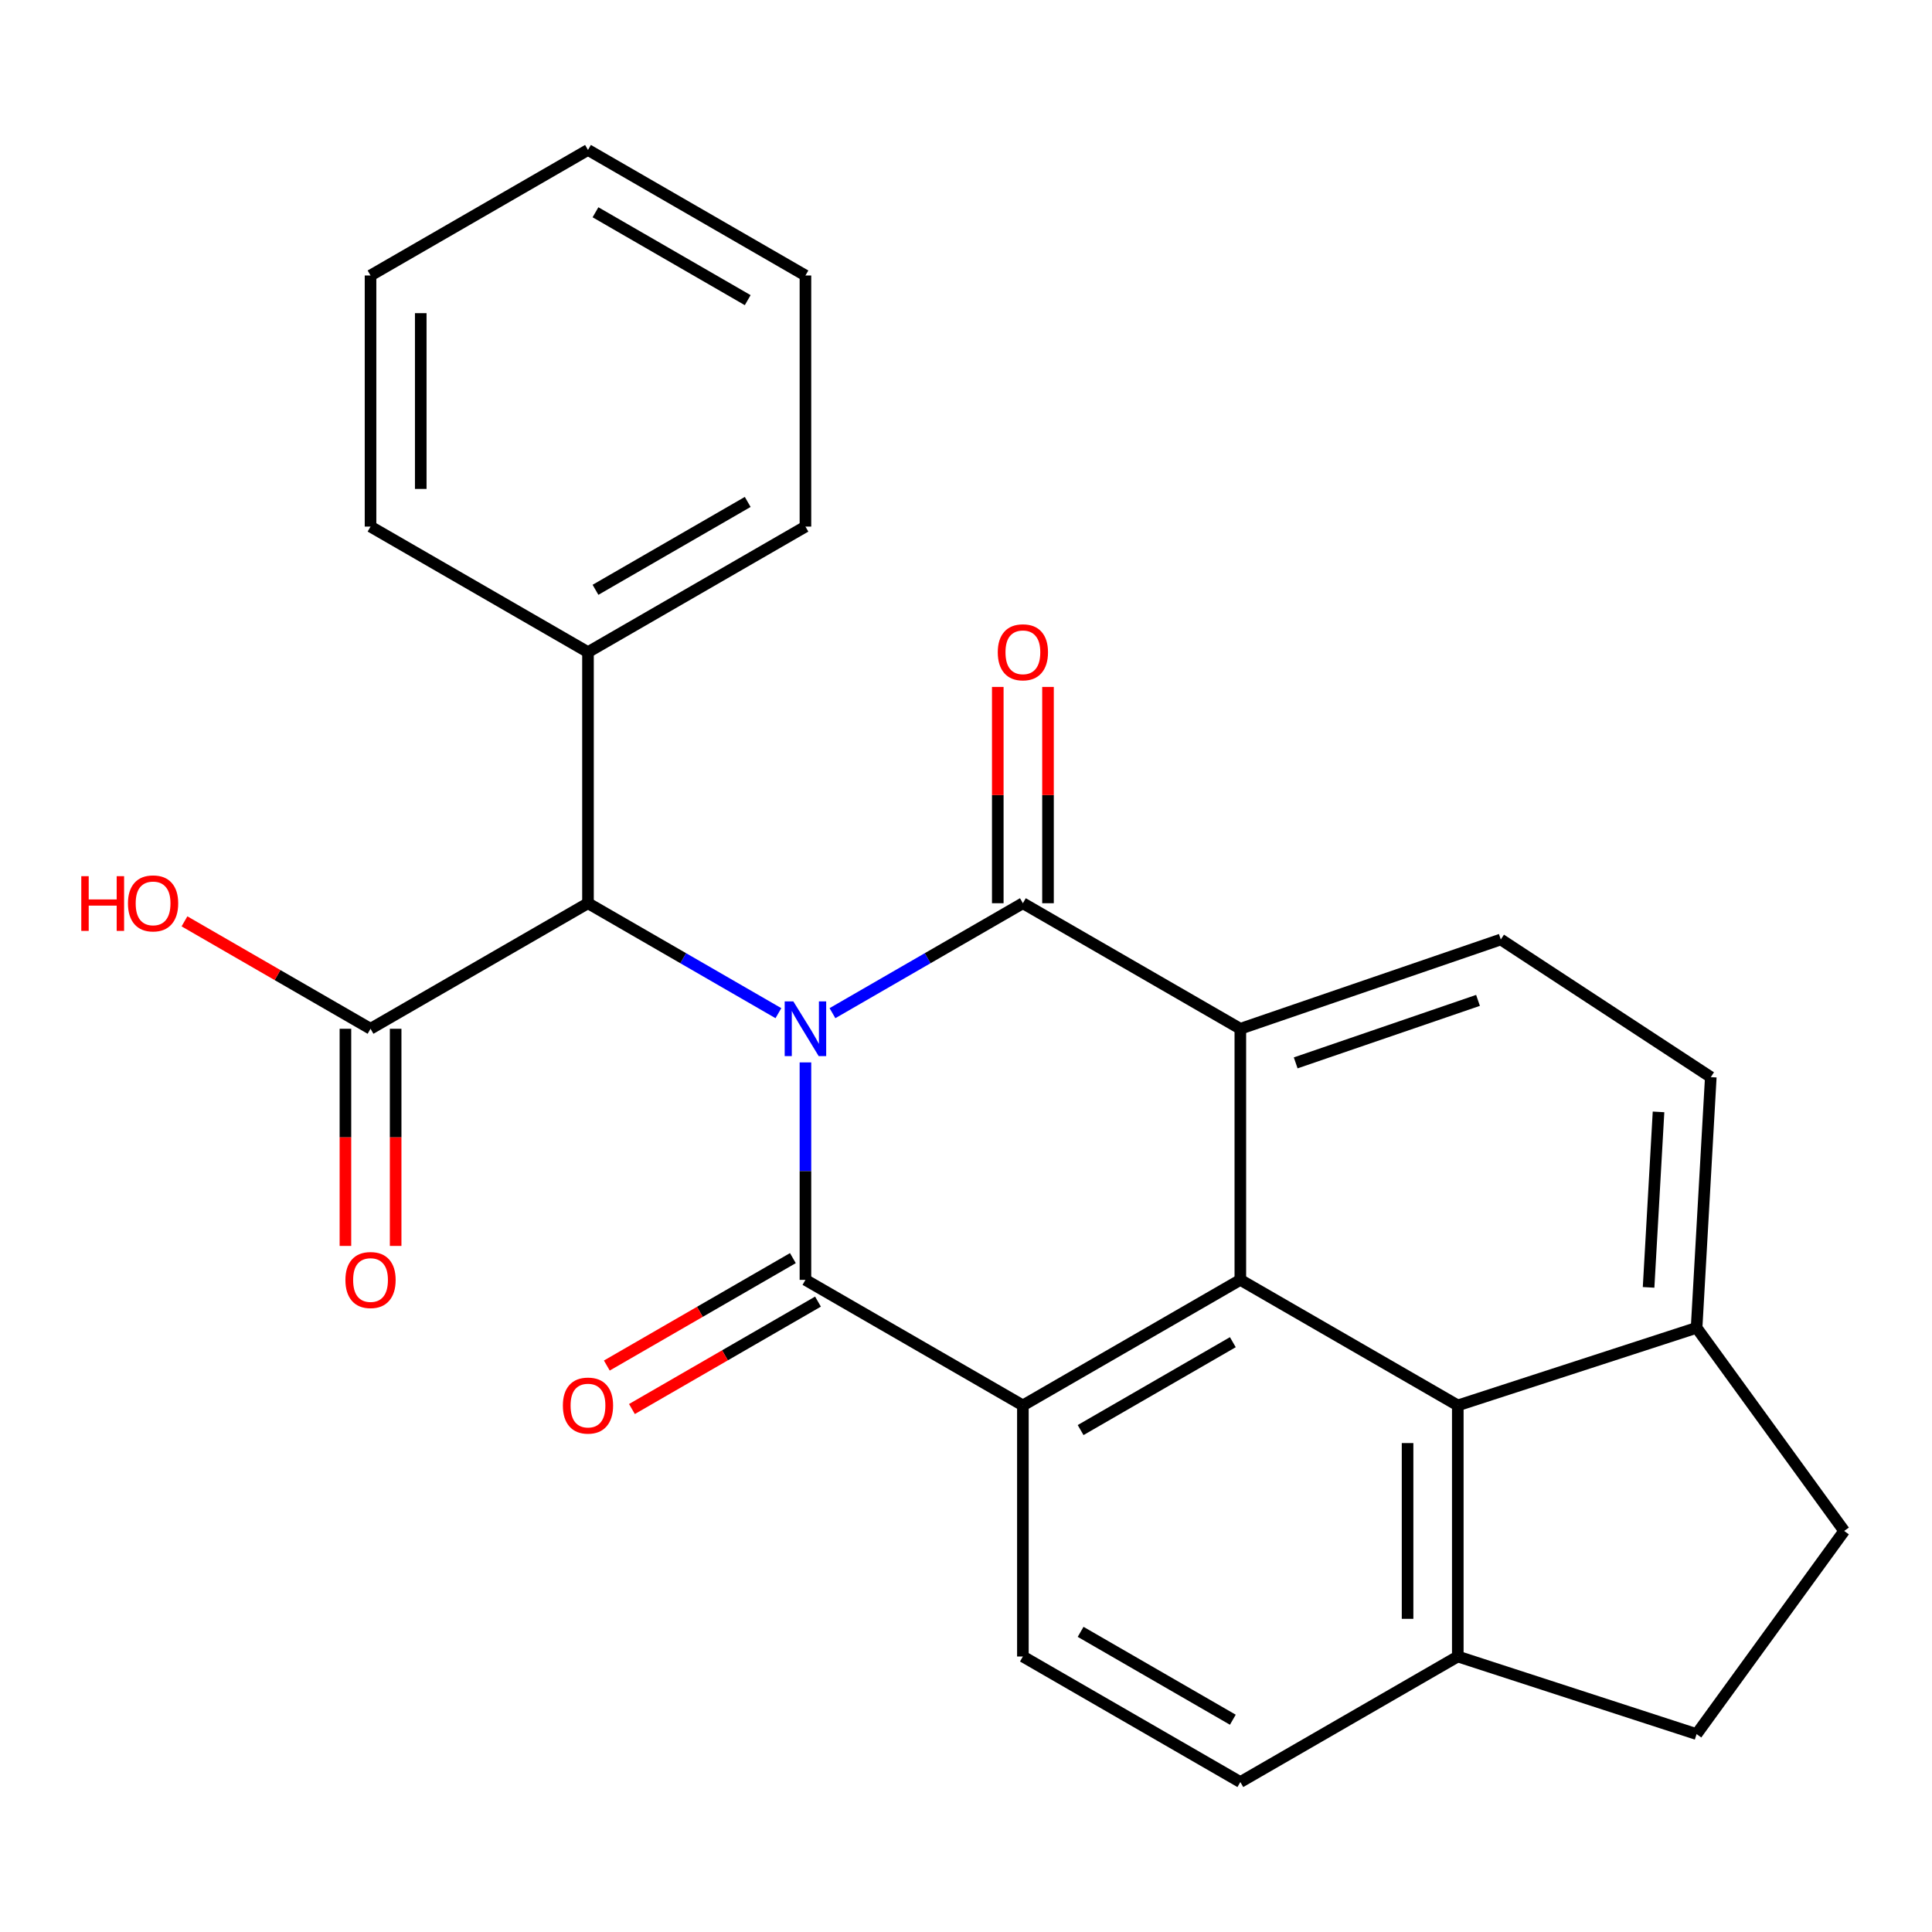 <?xml version='1.0' encoding='iso-8859-1'?>
<svg version='1.1' baseProfile='full'
              xmlns='http://www.w3.org/2000/svg'
                      xmlns:rdkit='http://www.rdkit.org/xml'
                      xmlns:xlink='http://www.w3.org/1999/xlink'
                  xml:space='preserve'
width='1000px' height='1000px' viewBox='0 0 1000 1000'>
<!-- END OF HEADER -->
<rect style='opacity:1.0;fill:#FFFFFF;stroke:none' width='1000' height='1000' x='0' y='0'> </rect>
<path class='bond-0' d='M 430.882,524.415 L 480.163,495.962' style='fill:none;fill-rule:evenodd;stroke:#0000FF;stroke-width:6px;stroke-linecap:butt;stroke-linejoin:miter;stroke-opacity:1' />
<path class='bond-0' d='M 480.163,495.962 L 529.445,467.509' style='fill:none;fill-rule:evenodd;stroke:#000000;stroke-width:6px;stroke-linecap:butt;stroke-linejoin:miter;stroke-opacity:1' />
<path class='bond-1' d='M 416.893,549.9 L 416.893,606.178' style='fill:none;fill-rule:evenodd;stroke:#0000FF;stroke-width:6px;stroke-linecap:butt;stroke-linejoin:miter;stroke-opacity:1' />
<path class='bond-1' d='M 416.893,606.178 L 416.893,662.456' style='fill:none;fill-rule:evenodd;stroke:#000000;stroke-width:6px;stroke-linecap:butt;stroke-linejoin:miter;stroke-opacity:1' />
<path class='bond-5' d='M 402.903,524.415 L 353.622,495.962' style='fill:none;fill-rule:evenodd;stroke:#0000FF;stroke-width:6px;stroke-linecap:butt;stroke-linejoin:miter;stroke-opacity:1' />
<path class='bond-5' d='M 353.622,495.962 L 304.34,467.509' style='fill:none;fill-rule:evenodd;stroke:#000000;stroke-width:6px;stroke-linecap:butt;stroke-linejoin:miter;stroke-opacity:1' />
<path class='bond-2' d='M 529.445,467.509 L 641.998,532.491' style='fill:none;fill-rule:evenodd;stroke:#000000;stroke-width:6px;stroke-linecap:butt;stroke-linejoin:miter;stroke-opacity:1' />
<path class='bond-11' d='M 542.442,467.509 L 542.442,411.531' style='fill:none;fill-rule:evenodd;stroke:#000000;stroke-width:6px;stroke-linecap:butt;stroke-linejoin:miter;stroke-opacity:1' />
<path class='bond-11' d='M 542.442,411.531 L 542.442,355.553' style='fill:none;fill-rule:evenodd;stroke:#FF0000;stroke-width:6px;stroke-linecap:butt;stroke-linejoin:miter;stroke-opacity:1' />
<path class='bond-11' d='M 516.449,467.509 L 516.449,411.531' style='fill:none;fill-rule:evenodd;stroke:#000000;stroke-width:6px;stroke-linecap:butt;stroke-linejoin:miter;stroke-opacity:1' />
<path class='bond-11' d='M 516.449,411.531 L 516.449,355.553' style='fill:none;fill-rule:evenodd;stroke:#FF0000;stroke-width:6px;stroke-linecap:butt;stroke-linejoin:miter;stroke-opacity:1' />
<path class='bond-3' d='M 416.893,662.456 L 529.445,727.438' style='fill:none;fill-rule:evenodd;stroke:#000000;stroke-width:6px;stroke-linecap:butt;stroke-linejoin:miter;stroke-opacity:1' />
<path class='bond-10' d='M 410.394,651.2 L 362.243,679.001' style='fill:none;fill-rule:evenodd;stroke:#000000;stroke-width:6px;stroke-linecap:butt;stroke-linejoin:miter;stroke-opacity:1' />
<path class='bond-10' d='M 362.243,679.001 L 314.091,706.801' style='fill:none;fill-rule:evenodd;stroke:#FF0000;stroke-width:6px;stroke-linecap:butt;stroke-linejoin:miter;stroke-opacity:1' />
<path class='bond-10' d='M 423.391,673.711 L 375.239,701.511' style='fill:none;fill-rule:evenodd;stroke:#000000;stroke-width:6px;stroke-linecap:butt;stroke-linejoin:miter;stroke-opacity:1' />
<path class='bond-10' d='M 375.239,701.511 L 327.087,729.312' style='fill:none;fill-rule:evenodd;stroke:#FF0000;stroke-width:6px;stroke-linecap:butt;stroke-linejoin:miter;stroke-opacity:1' />
<path class='bond-9' d='M 641.998,532.491 L 776.808,486.276' style='fill:none;fill-rule:evenodd;stroke:#000000;stroke-width:6px;stroke-linecap:butt;stroke-linejoin:miter;stroke-opacity:1' />
<path class='bond-9' d='M 670.649,550.147 L 765.015,517.797' style='fill:none;fill-rule:evenodd;stroke:#000000;stroke-width:6px;stroke-linecap:butt;stroke-linejoin:miter;stroke-opacity:1' />
<path class='bond-26' d='M 641.998,532.491 L 641.998,662.456' style='fill:none;fill-rule:evenodd;stroke:#000000;stroke-width:6px;stroke-linecap:butt;stroke-linejoin:miter;stroke-opacity:1' />
<path class='bond-4' d='M 529.445,727.438 L 641.998,662.456' style='fill:none;fill-rule:evenodd;stroke:#000000;stroke-width:6px;stroke-linecap:butt;stroke-linejoin:miter;stroke-opacity:1' />
<path class='bond-4' d='M 559.325,740.201 L 638.111,694.714' style='fill:none;fill-rule:evenodd;stroke:#000000;stroke-width:6px;stroke-linecap:butt;stroke-linejoin:miter;stroke-opacity:1' />
<path class='bond-8' d='M 529.445,727.438 L 529.445,857.403' style='fill:none;fill-rule:evenodd;stroke:#000000;stroke-width:6px;stroke-linecap:butt;stroke-linejoin:miter;stroke-opacity:1' />
<path class='bond-6' d='M 641.998,662.456 L 754.551,727.438' style='fill:none;fill-rule:evenodd;stroke:#000000;stroke-width:6px;stroke-linecap:butt;stroke-linejoin:miter;stroke-opacity:1' />
<path class='bond-7' d='M 304.34,467.509 L 191.787,532.491' style='fill:none;fill-rule:evenodd;stroke:#000000;stroke-width:6px;stroke-linecap:butt;stroke-linejoin:miter;stroke-opacity:1' />
<path class='bond-17' d='M 304.34,467.509 L 304.34,337.544' style='fill:none;fill-rule:evenodd;stroke:#000000;stroke-width:6px;stroke-linecap:butt;stroke-linejoin:miter;stroke-opacity:1' />
<path class='bond-12' d='M 754.551,727.438 L 878.154,687.277' style='fill:none;fill-rule:evenodd;stroke:#000000;stroke-width:6px;stroke-linecap:butt;stroke-linejoin:miter;stroke-opacity:1' />
<path class='bond-29' d='M 754.551,727.438 L 754.551,857.403' style='fill:none;fill-rule:evenodd;stroke:#000000;stroke-width:6px;stroke-linecap:butt;stroke-linejoin:miter;stroke-opacity:1' />
<path class='bond-29' d='M 728.558,746.933 L 728.558,837.908' style='fill:none;fill-rule:evenodd;stroke:#000000;stroke-width:6px;stroke-linecap:butt;stroke-linejoin:miter;stroke-opacity:1' />
<path class='bond-14' d='M 178.791,532.491 L 178.791,588.689' style='fill:none;fill-rule:evenodd;stroke:#000000;stroke-width:6px;stroke-linecap:butt;stroke-linejoin:miter;stroke-opacity:1' />
<path class='bond-14' d='M 178.791,588.689 L 178.791,644.887' style='fill:none;fill-rule:evenodd;stroke:#FF0000;stroke-width:6px;stroke-linecap:butt;stroke-linejoin:miter;stroke-opacity:1' />
<path class='bond-14' d='M 204.784,532.491 L 204.784,588.689' style='fill:none;fill-rule:evenodd;stroke:#000000;stroke-width:6px;stroke-linecap:butt;stroke-linejoin:miter;stroke-opacity:1' />
<path class='bond-14' d='M 204.784,588.689 L 204.784,644.887' style='fill:none;fill-rule:evenodd;stroke:#FF0000;stroke-width:6px;stroke-linecap:butt;stroke-linejoin:miter;stroke-opacity:1' />
<path class='bond-20' d='M 191.787,532.491 L 143.636,504.691' style='fill:none;fill-rule:evenodd;stroke:#000000;stroke-width:6px;stroke-linecap:butt;stroke-linejoin:miter;stroke-opacity:1' />
<path class='bond-20' d='M 143.636,504.691 L 95.484,476.89' style='fill:none;fill-rule:evenodd;stroke:#FF0000;stroke-width:6px;stroke-linecap:butt;stroke-linejoin:miter;stroke-opacity:1' />
<path class='bond-16' d='M 529.445,857.403 L 641.998,922.385' style='fill:none;fill-rule:evenodd;stroke:#000000;stroke-width:6px;stroke-linecap:butt;stroke-linejoin:miter;stroke-opacity:1' />
<path class='bond-16' d='M 559.325,844.639 L 638.111,890.127' style='fill:none;fill-rule:evenodd;stroke:#000000;stroke-width:6px;stroke-linecap:butt;stroke-linejoin:miter;stroke-opacity:1' />
<path class='bond-15' d='M 776.808,486.276 L 885.505,557.52' style='fill:none;fill-rule:evenodd;stroke:#000000;stroke-width:6px;stroke-linecap:butt;stroke-linejoin:miter;stroke-opacity:1' />
<path class='bond-18' d='M 878.154,687.277 L 954.545,792.42' style='fill:none;fill-rule:evenodd;stroke:#000000;stroke-width:6px;stroke-linecap:butt;stroke-linejoin:miter;stroke-opacity:1' />
<path class='bond-27' d='M 878.154,687.277 L 885.505,557.52' style='fill:none;fill-rule:evenodd;stroke:#000000;stroke-width:6px;stroke-linecap:butt;stroke-linejoin:miter;stroke-opacity:1' />
<path class='bond-27' d='M 853.305,666.343 L 858.451,575.514' style='fill:none;fill-rule:evenodd;stroke:#000000;stroke-width:6px;stroke-linecap:butt;stroke-linejoin:miter;stroke-opacity:1' />
<path class='bond-13' d='M 754.551,857.403 L 641.998,922.385' style='fill:none;fill-rule:evenodd;stroke:#000000;stroke-width:6px;stroke-linecap:butt;stroke-linejoin:miter;stroke-opacity:1' />
<path class='bond-19' d='M 754.551,857.403 L 878.154,897.564' style='fill:none;fill-rule:evenodd;stroke:#000000;stroke-width:6px;stroke-linecap:butt;stroke-linejoin:miter;stroke-opacity:1' />
<path class='bond-21' d='M 304.34,337.544 L 416.893,272.562' style='fill:none;fill-rule:evenodd;stroke:#000000;stroke-width:6px;stroke-linecap:butt;stroke-linejoin:miter;stroke-opacity:1' />
<path class='bond-21' d='M 308.226,305.286 L 387.013,259.799' style='fill:none;fill-rule:evenodd;stroke:#000000;stroke-width:6px;stroke-linecap:butt;stroke-linejoin:miter;stroke-opacity:1' />
<path class='bond-22' d='M 304.34,337.544 L 191.787,272.562' style='fill:none;fill-rule:evenodd;stroke:#000000;stroke-width:6px;stroke-linecap:butt;stroke-linejoin:miter;stroke-opacity:1' />
<path class='bond-30' d='M 954.545,792.42 L 878.154,897.564' style='fill:none;fill-rule:evenodd;stroke:#000000;stroke-width:6px;stroke-linecap:butt;stroke-linejoin:miter;stroke-opacity:1' />
<path class='bond-23' d='M 416.893,272.562 L 416.893,142.597' style='fill:none;fill-rule:evenodd;stroke:#000000;stroke-width:6px;stroke-linecap:butt;stroke-linejoin:miter;stroke-opacity:1' />
<path class='bond-24' d='M 191.787,272.562 L 191.787,142.597' style='fill:none;fill-rule:evenodd;stroke:#000000;stroke-width:6px;stroke-linecap:butt;stroke-linejoin:miter;stroke-opacity:1' />
<path class='bond-24' d='M 217.78,253.067 L 217.78,162.092' style='fill:none;fill-rule:evenodd;stroke:#000000;stroke-width:6px;stroke-linecap:butt;stroke-linejoin:miter;stroke-opacity:1' />
<path class='bond-28' d='M 416.893,142.597 L 304.34,77.615' style='fill:none;fill-rule:evenodd;stroke:#000000;stroke-width:6px;stroke-linecap:butt;stroke-linejoin:miter;stroke-opacity:1' />
<path class='bond-28' d='M 387.013,155.361 L 308.226,109.873' style='fill:none;fill-rule:evenodd;stroke:#000000;stroke-width:6px;stroke-linecap:butt;stroke-linejoin:miter;stroke-opacity:1' />
<path class='bond-25' d='M 191.787,142.597 L 304.34,77.615' style='fill:none;fill-rule:evenodd;stroke:#000000;stroke-width:6px;stroke-linecap:butt;stroke-linejoin:miter;stroke-opacity:1' />
<path  class='atom-0' d='M 410.633 518.331
L 419.913 533.331
Q 420.833 534.811, 422.313 537.491
Q 423.793 540.171, 423.873 540.331
L 423.873 518.331
L 427.633 518.331
L 427.633 546.651
L 423.753 546.651
L 413.793 530.251
Q 412.633 528.331, 411.393 526.131
Q 410.193 523.931, 409.833 523.251
L 409.833 546.651
L 406.153 546.651
L 406.153 518.331
L 410.633 518.331
' fill='#0000FF'/>
<path  class='atom-11' d='M 291.34 727.518
Q 291.34 720.718, 294.7 716.918
Q 298.06 713.118, 304.34 713.118
Q 310.62 713.118, 313.98 716.918
Q 317.34 720.718, 317.34 727.518
Q 317.34 734.398, 313.94 738.318
Q 310.54 742.198, 304.34 742.198
Q 298.1 742.198, 294.7 738.318
Q 291.34 734.438, 291.34 727.518
M 304.34 738.998
Q 308.66 738.998, 310.98 736.118
Q 313.34 733.198, 313.34 727.518
Q 313.34 721.958, 310.98 719.158
Q 308.66 716.318, 304.34 716.318
Q 300.02 716.318, 297.66 719.118
Q 295.34 721.918, 295.34 727.518
Q 295.34 733.238, 297.66 736.118
Q 300.02 738.998, 304.34 738.998
' fill='#FF0000'/>
<path  class='atom-12' d='M 516.445 337.624
Q 516.445 330.824, 519.805 327.024
Q 523.165 323.224, 529.445 323.224
Q 535.725 323.224, 539.085 327.024
Q 542.445 330.824, 542.445 337.624
Q 542.445 344.504, 539.045 348.424
Q 535.645 352.304, 529.445 352.304
Q 523.205 352.304, 519.805 348.424
Q 516.445 344.544, 516.445 337.624
M 529.445 349.104
Q 533.765 349.104, 536.085 346.224
Q 538.445 343.304, 538.445 337.624
Q 538.445 332.064, 536.085 329.264
Q 533.765 326.424, 529.445 326.424
Q 525.125 326.424, 522.765 329.224
Q 520.445 332.024, 520.445 337.624
Q 520.445 343.344, 522.765 346.224
Q 525.125 349.104, 529.445 349.104
' fill='#FF0000'/>
<path  class='atom-15' d='M 178.787 662.536
Q 178.787 655.736, 182.147 651.936
Q 185.507 648.136, 191.787 648.136
Q 198.067 648.136, 201.427 651.936
Q 204.787 655.736, 204.787 662.536
Q 204.787 669.416, 201.387 673.336
Q 197.987 677.216, 191.787 677.216
Q 185.547 677.216, 182.147 673.336
Q 178.787 669.456, 178.787 662.536
M 191.787 674.016
Q 196.107 674.016, 198.427 671.136
Q 200.787 668.216, 200.787 662.536
Q 200.787 656.976, 198.427 654.176
Q 196.107 651.336, 191.787 651.336
Q 187.467 651.336, 185.107 654.136
Q 182.787 656.936, 182.787 662.536
Q 182.787 668.256, 185.107 671.136
Q 187.467 674.016, 191.787 674.016
' fill='#FF0000'/>
<path  class='atom-21' d='M 42.075 453.509
L 45.915 453.509
L 45.915 465.549
L 60.395 465.549
L 60.395 453.509
L 64.235 453.509
L 64.235 481.829
L 60.395 481.829
L 60.395 468.749
L 45.915 468.749
L 45.915 481.829
L 42.075 481.829
L 42.075 453.509
' fill='#FF0000'/>
<path  class='atom-21' d='M 66.235 467.589
Q 66.235 460.789, 69.595 456.989
Q 72.955 453.189, 79.235 453.189
Q 85.515 453.189, 88.875 456.989
Q 92.235 460.789, 92.235 467.589
Q 92.235 474.469, 88.835 478.389
Q 85.435 482.269, 79.235 482.269
Q 72.995 482.269, 69.595 478.389
Q 66.235 474.509, 66.235 467.589
M 79.235 479.069
Q 83.555 479.069, 85.875 476.189
Q 88.235 473.269, 88.235 467.589
Q 88.235 462.029, 85.875 459.229
Q 83.555 456.389, 79.235 456.389
Q 74.915 456.389, 72.555 459.189
Q 70.235 461.989, 70.235 467.589
Q 70.235 473.309, 72.555 476.189
Q 74.915 479.069, 79.235 479.069
' fill='#FF0000'/>
</svg>
